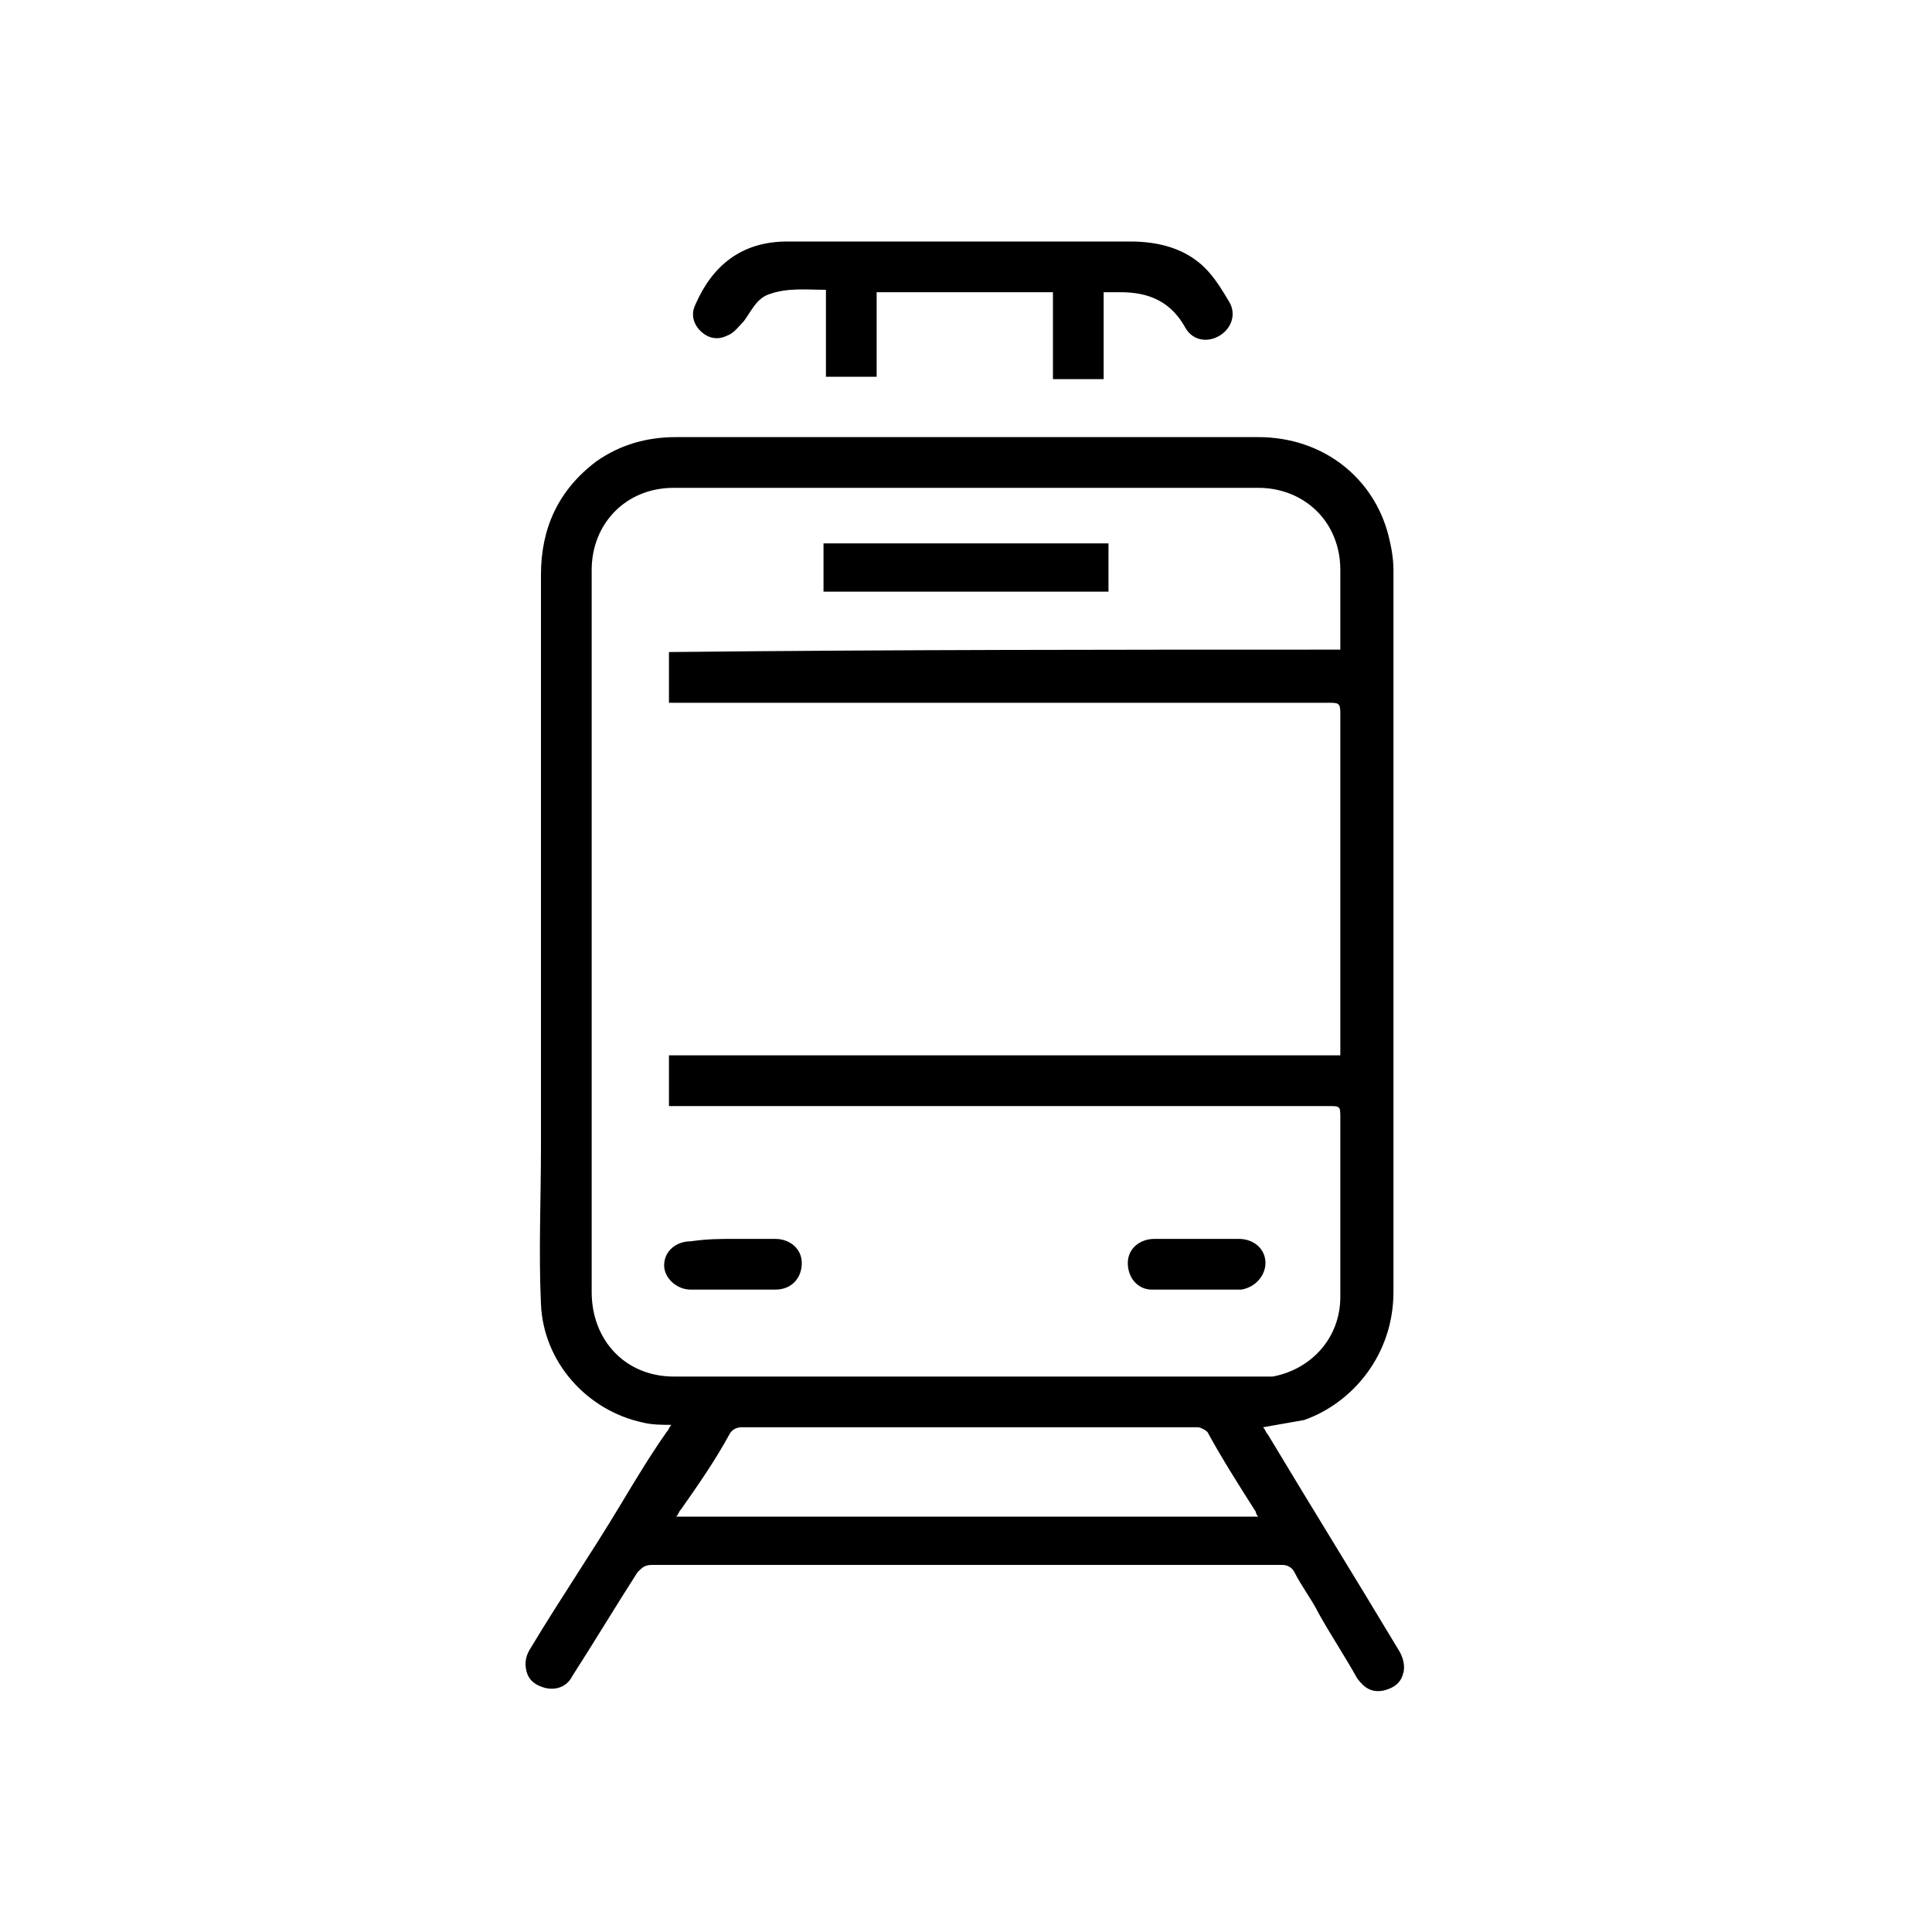 <?xml version="1.0" encoding="UTF-8"?> <!-- Generator: Adobe Illustrator 27.9.0, SVG Export Plug-In . SVG Version: 6.00 Build 0) --> <svg xmlns="http://www.w3.org/2000/svg" xmlns:xlink="http://www.w3.org/1999/xlink" id="Layer_1" x="0px" y="0px" viewBox="0 0 80 80" style="enable-background:new 0 0 80 80;" xml:space="preserve"> <g id="EeDpVA.tif"> <g> <path d="M52.3,59.1c0.1,0.1,0.1,0.2,0.2,0.3c1.8,3,3.6,5.9,5.4,8.9c0.2,0.3,0.3,0.7,0.2,1c-0.1,0.4-0.4,0.6-0.8,0.7 c-0.5,0.1-0.8-0.1-1.1-0.5c-0.5-0.9-1.1-1.8-1.6-2.7c-0.3-0.6-0.7-1.1-1-1.7c-0.1-0.2-0.3-0.3-0.5-0.3c-8.7,0-17.4,0-26.1,0 c-0.3,0-0.4,0.1-0.6,0.3c-0.9,1.4-1.8,2.9-2.7,4.3c-0.2,0.4-0.6,0.6-1.1,0.5c-0.4-0.1-0.7-0.3-0.8-0.7c-0.1-0.4,0-0.7,0.2-1 c1.2-2,2.5-3.9,3.7-5.9c0.6-1,1.2-2,1.9-3c0.1-0.1,0.1-0.2,0.2-0.3C27.4,59,27,59,26.6,58.9c-2.3-0.5-4.1-2.5-4.2-4.9 c-0.1-2.2,0-4.3,0-6.5c0-7.9,0-15.8,0-23.7c0-1.9,0.7-3.5,2.3-4.7c1-0.7,2.1-1,3.3-1c8,0,16.1,0,24.1,0c2.7,0,4.8,1.7,5.4,4.1 c0.1,0.4,0.2,0.9,0.2,1.4c0,10,0,19.9,0,29.9c0,2.6-1.7,4.6-3.7,5.3C53.4,58.9,52.9,59,52.3,59.1z M55.5,26.9c0-1.1,0-2.2,0-3.3 c0-2-1.5-3.4-3.4-3.4c-8.1,0-16.1,0-24.2,0c-2,0-3.4,1.5-3.4,3.4c0,10,0,19.9,0,29.9c0,2,1.4,3.5,3.4,3.5c8,0,16.1,0,24.1,0 c0.2,0,0.5,0,0.7,0c1.6-0.3,2.8-1.6,2.8-3.3c0-2.5,0-4.9,0-7.4c0-0.5,0-0.5-0.5-0.5c-8.9,0-17.8,0-26.7,0c-0.2,0-0.4,0-0.6,0 c0-0.7,0-1.4,0-2.1c9.3,0,18.5,0,27.8,0c0-0.2,0-0.3,0-0.4c0-4.6,0-9.2,0-13.8c0-0.4-0.1-0.4-0.5-0.4c-8.9,0-17.9,0-26.8,0 c-0.2,0-0.3,0-0.5,0c0-0.7,0-1.4,0-2.1C37,26.9,46.2,26.9,55.5,26.9z M52.1,62.8c-0.1-0.1-0.1-0.2-0.1-0.2c-0.7-1.1-1.4-2.2-2-3.3 c-0.1-0.1-0.3-0.2-0.4-0.2c-6.3,0-12.6,0-18.9,0c-0.2,0-0.4,0.1-0.5,0.3c-0.6,1.1-1.3,2.1-2,3.1c-0.1,0.1-0.1,0.2-0.2,0.3 C36,62.8,44.1,62.8,52.1,62.8z"></path> <path d="M45.7,12.1c0,1.2,0,2.4,0,3.6c-0.7,0-1.4,0-2.1,0c0-1.2,0-2.4,0-3.6c-2.5,0-4.9,0-7.3,0c0,1.2,0,2.4,0,3.5 c-0.7,0-1.4,0-2.1,0c0-1.2,0-2.3,0-3.6c-0.8,0-1.6-0.1-2.4,0.2c-0.5,0.2-0.7,0.7-1,1.1c-0.2,0.2-0.4,0.5-0.7,0.6 c-0.4,0.2-0.8,0.1-1.1-0.2c-0.3-0.3-0.4-0.7-0.2-1.1c0.7-1.6,1.9-2.6,3.8-2.6c4.7,0,9.4,0,14.2,0c1.2,0,2.3,0.3,3.1,1.1 c0.4,0.4,0.7,0.9,1,1.4c0.3,0.5,0.1,1.1-0.4,1.4c-0.5,0.3-1.1,0.2-1.4-0.3c-0.6-1.1-1.5-1.5-2.7-1.5C46.3,12.1,46,12.1,45.7,12.1z "></path> <path d="M45.9,22.5c0,0.7,0,1.4,0,2c-4,0-7.9,0-11.8,0c0-0.7,0-1.4,0-2C38,22.5,42,22.5,45.9,22.5z"></path> <path d="M30.4,51.3c0.6,0,1.1,0,1.7,0c0.6,0,1.1,0.4,1.1,1c0,0.6-0.4,1.1-1.1,1.1c-0.7,0-1.4,0-2.1,0c-0.5,0-1,0-1.4,0 c-0.6,0-1.1-0.5-1.1-1c0-0.6,0.5-1,1.1-1C29.3,51.3,29.8,51.3,30.4,51.3z"></path> <path d="M49.6,51.3c0.6,0,1.2,0,1.7,0c0.6,0,1.1,0.4,1.1,1c0,0.5-0.4,1-1,1.1c-1.2,0-2.4,0-3.7,0c-0.6,0-1-0.5-1-1.1 c0-0.6,0.5-1,1.1-1C48.4,51.3,49,51.3,49.6,51.3z"></path> </g> </g> </svg> 